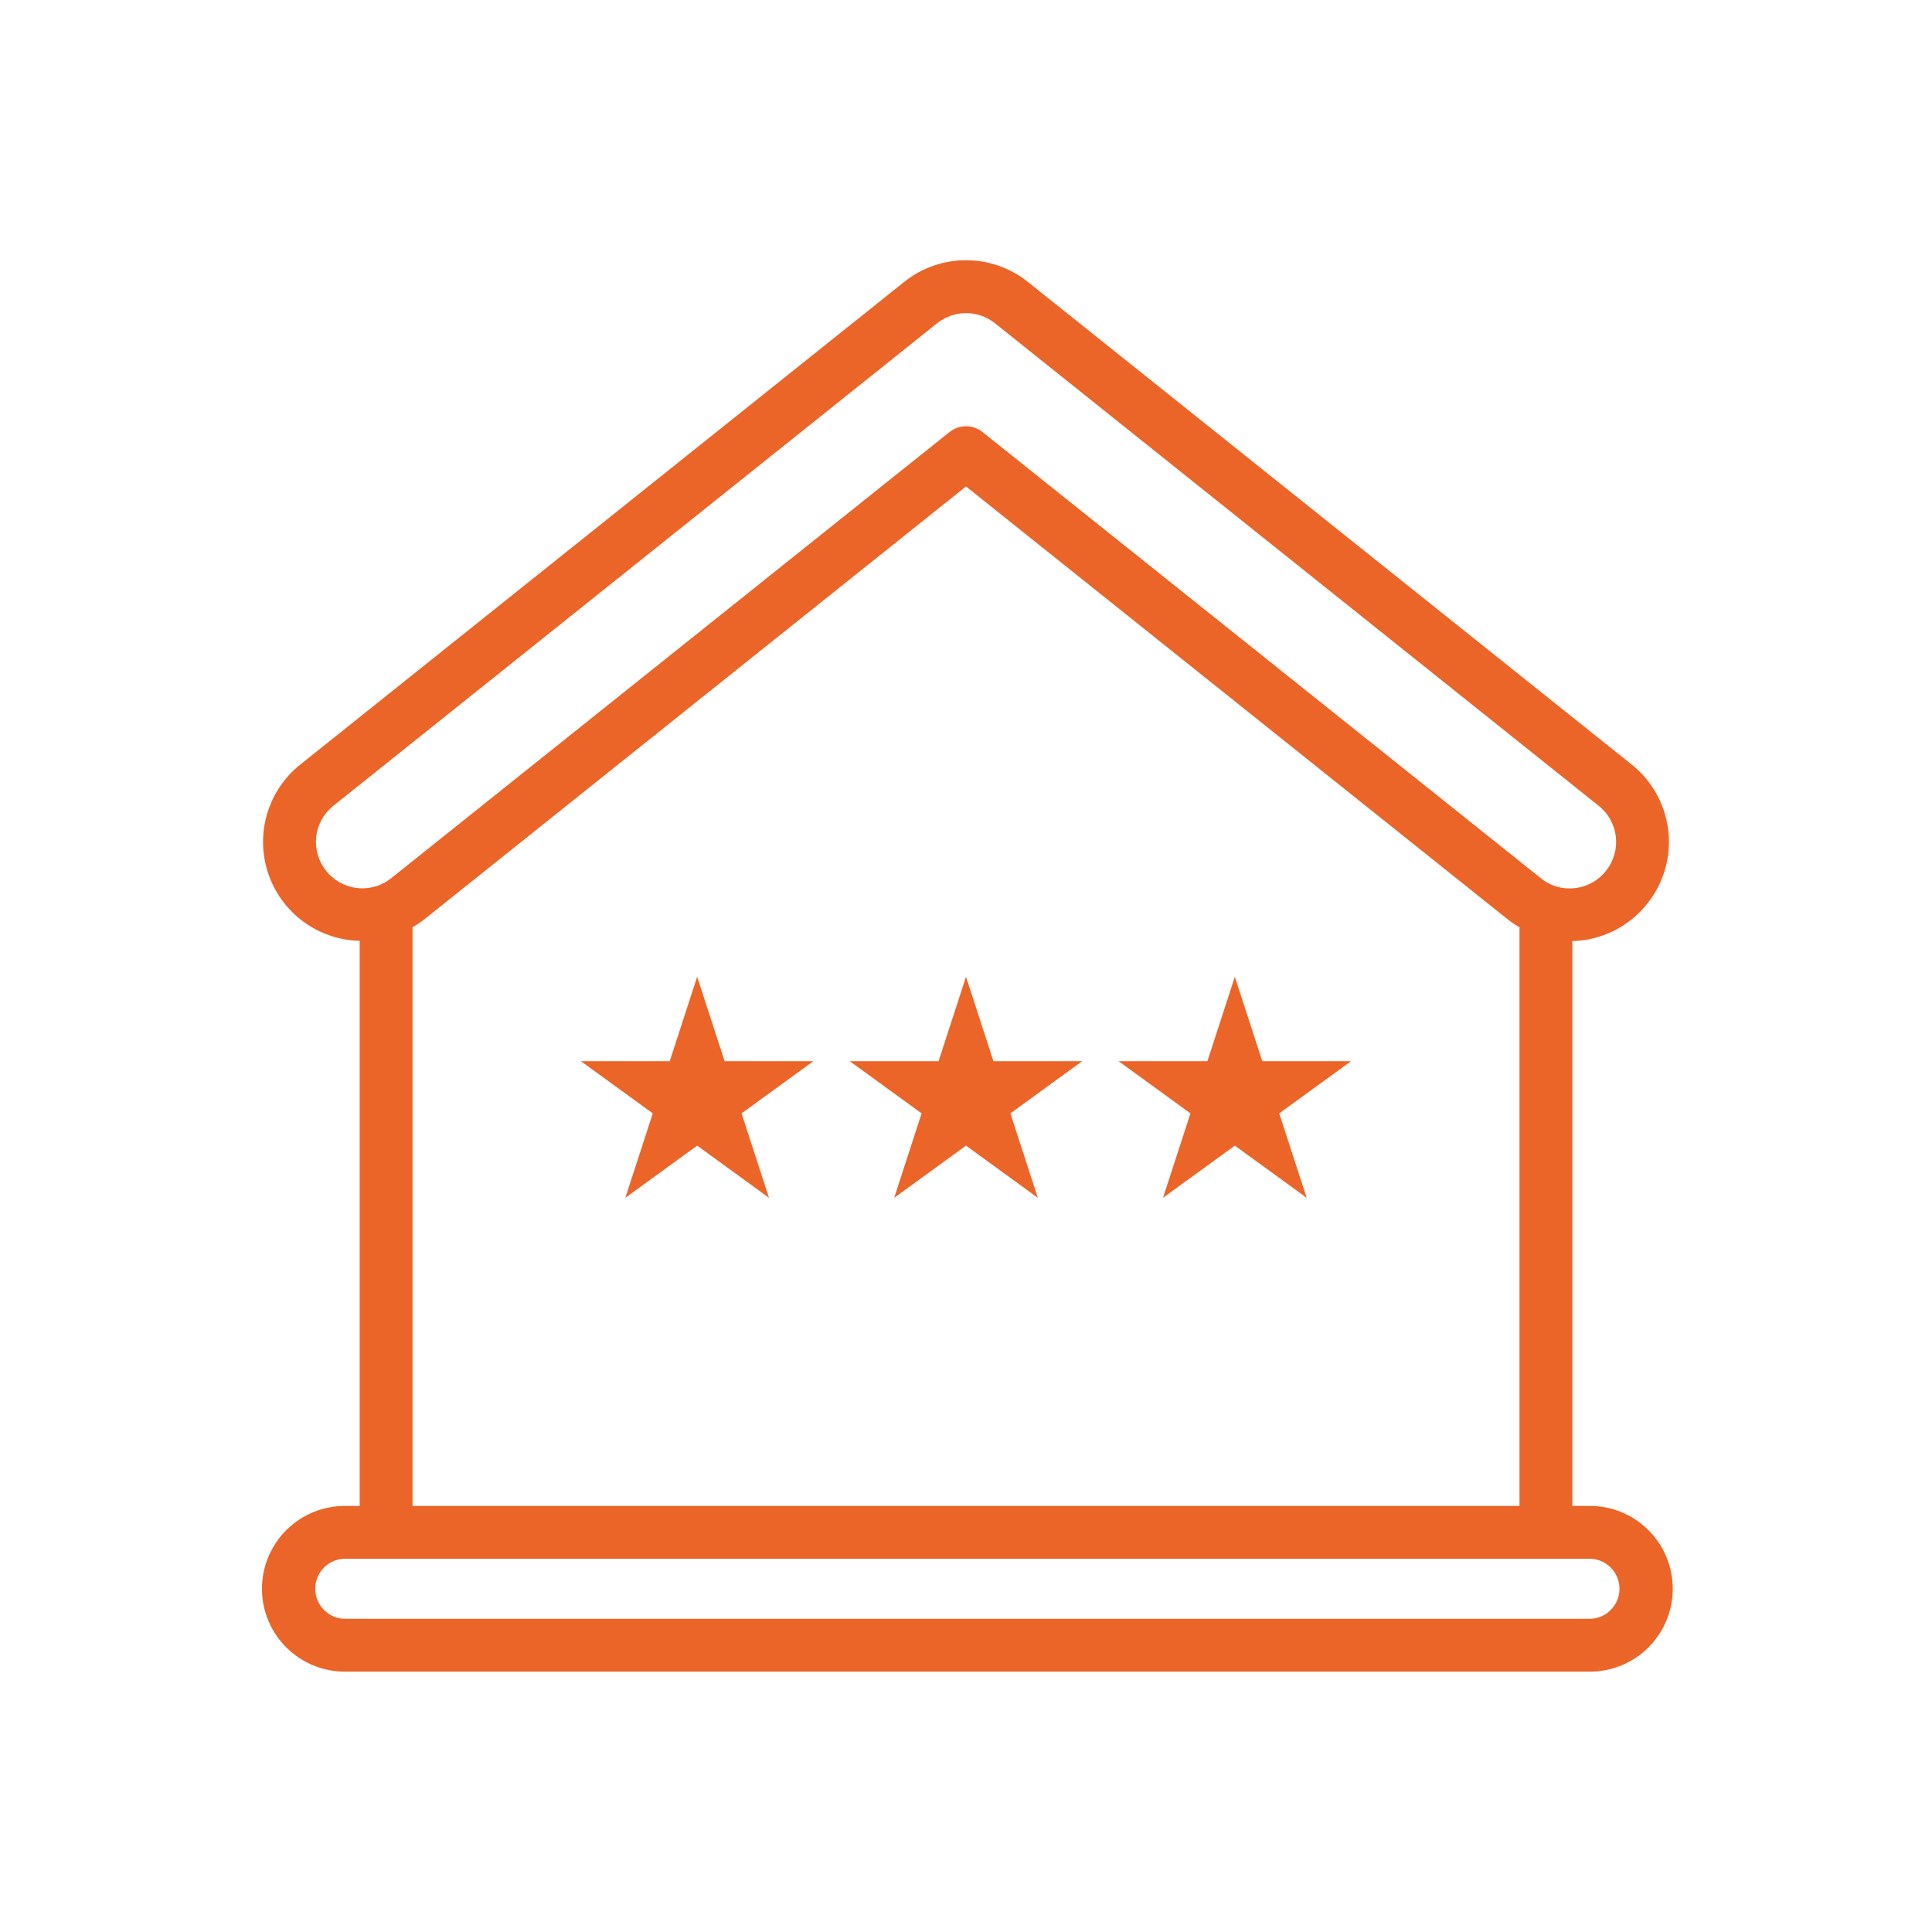 <?xml version="1.0" encoding="UTF-8" standalone="no"?><!DOCTYPE svg PUBLIC "-//W3C//DTD SVG 1.1//EN" "http://www.w3.org/Graphics/SVG/1.1/DTD/svg11.dtd"><svg width="100%" height="100%" viewBox="0 0 128 128" version="1.1" xmlns="http://www.w3.org/2000/svg" xmlns:xlink="http://www.w3.org/1999/xlink" xml:space="preserve" xmlns:serif="http://www.serif.com/" style="fill-rule:evenodd;clip-rule:evenodd;stroke-linejoin:round;stroke-miterlimit:2;"><path d="M109.124,59.886c0.541,-0.673 0.943,-1.445 1.185,-2.274c0.241,-0.829 0.317,-1.697 0.222,-2.555c-0.095,-0.857 -0.358,-1.688 -0.775,-2.444c-0.417,-0.756 -0.978,-1.422 -1.653,-1.96l-40.003,-31.973c-1.163,-0.932 -2.609,-1.44 -4.1,-1.44c-1.491,0 -2.937,0.508 -4.1,1.44l-40,31.969c-1.054,0.839 -1.823,1.982 -2.205,3.274c-0.381,1.292 -0.355,2.669 0.074,3.946c0.43,1.277 1.242,2.39 2.326,3.189c1.084,0.799 2.389,1.244 3.735,1.276l0,37.437l-0.911,0c-0.727,-0.01 -1.449,0.125 -2.124,0.396c-0.674,0.272 -1.288,0.675 -1.806,1.185c-0.517,0.511 -0.928,1.12 -1.209,1.79c-0.281,0.671 -0.425,1.391 -0.425,2.118c0,0.728 0.144,1.448 0.425,2.119c0.281,0.67 0.692,1.279 1.209,1.79c0.518,0.51 1.132,0.913 1.806,1.185c0.675,0.271 1.397,0.406 2.124,0.396l82.341,0c0.727,0.01 1.449,-0.125 2.124,-0.396c0.674,-0.272 1.288,-0.675 1.806,-1.185c0.517,-0.511 0.929,-1.12 1.209,-1.79c0.281,-0.671 0.425,-1.391 0.425,-2.119c-0,-0.727 -0.144,-1.447 -0.425,-2.118c-0.28,-0.67 -0.692,-1.279 -1.209,-1.79c-0.518,-0.51 -1.132,-0.913 -1.806,-1.185c-0.675,-0.271 -1.397,-0.406 -2.124,-0.396l-1.09,0l-0,-37.421c0.956,-0.024 1.895,-0.256 2.751,-0.682c0.855,-0.426 1.608,-1.034 2.203,-1.782Zm-3.864,43.385c0.265,-0.006 0.529,0.041 0.775,0.138c0.247,0.098 0.471,0.243 0.661,0.429c0.189,0.185 0.34,0.406 0.443,0.651c0.103,0.244 0.156,0.506 0.156,0.771c0,0.266 -0.053,0.528 -0.156,0.772c-0.103,0.245 -0.254,0.466 -0.443,0.651c-0.19,0.186 -0.414,0.331 -0.661,0.429c-0.246,0.097 -0.51,0.144 -0.775,0.138l-82.341,0c-0.265,0.006 -0.528,-0.041 -0.775,-0.138c-0.247,-0.098 -0.471,-0.243 -0.661,-0.429c-0.189,-0.185 -0.34,-0.406 -0.443,-0.651c-0.103,-0.244 -0.156,-0.506 -0.156,-0.772c0,-0.265 0.053,-0.527 0.156,-0.771c0.103,-0.245 0.254,-0.466 0.443,-0.651c0.19,-0.186 0.414,-0.331 0.661,-0.429c0.247,-0.097 0.51,-0.144 0.775,-0.138l82.341,0Zm-46.616,-3.5l-31.314,0l-0,-38.339c0.269,-0.153 0.527,-0.325 0.772,-0.515l35.898,-28.687l35.9,28.688c0.244,0.19 0.502,0.363 0.77,0.517l-0,38.336l-45.013,0l2.987,0Zm-20.67,0l17.683,0l-17.683,0Zm66.016,-40.911c-0.696,0.007 -1.371,-0.233 -1.907,-0.677l-36.99,-29.56c-0.31,-0.248 -0.695,-0.383 -1.092,-0.383c-0.397,0 -0.783,0.135 -1.093,0.383l-36.988,29.558c-0.275,0.217 -0.584,0.388 -0.914,0.506c-0.6,0.206 -1.249,0.221 -1.857,0.043c-0.609,-0.178 -1.148,-0.54 -1.543,-1.036c-0.253,-0.314 -0.441,-0.674 -0.553,-1.061c-0.113,-0.386 -0.148,-0.792 -0.104,-1.192c0.045,-0.4 0.168,-0.788 0.363,-1.14c0.194,-0.353 0.457,-0.663 0.772,-0.914l40,-31.968c0.544,-0.436 1.221,-0.674 1.919,-0.674c0.697,0 1.374,0.238 1.918,0.674l40,31.971c0.315,0.251 0.577,0.561 0.772,0.914c0.194,0.352 0.317,0.74 0.362,1.14c0.044,0.4 0.009,0.805 -0.103,1.191c-0.113,0.387 -0.301,0.747 -0.553,1.061c-0.287,0.364 -0.653,0.657 -1.071,0.859c-0.417,0.202 -0.875,0.306 -1.338,0.305Z" style="fill:#ec6528;fill-rule:nonzero;"/><path d="M64,64.713l1.818,5.594l5.882,0l-4.759,3.457l1.818,5.594l-4.759,-3.457l-4.759,3.457l1.818,-5.594l-4.759,-3.457l5.882,0l1.818,-5.594Z" style="fill:#ec6528;fill-rule:nonzero;"/><path d="M46.189,64.713l1.818,5.594l5.882,0l-4.759,3.457l1.818,5.594l-4.759,-3.457l-4.759,3.457l1.818,-5.594l-4.759,-3.457l5.882,0l1.818,-5.594Z" style="fill:#ec6528;fill-rule:nonzero;"/><path d="M81.811,64.713l1.818,5.594l5.882,0l-4.759,3.457l1.818,5.594l-4.759,-3.457l-4.759,3.457l1.818,-5.594l-4.759,-3.457l5.882,0l1.818,-5.594Z" style="fill:#ec6528;fill-rule:nonzero;"/></svg>